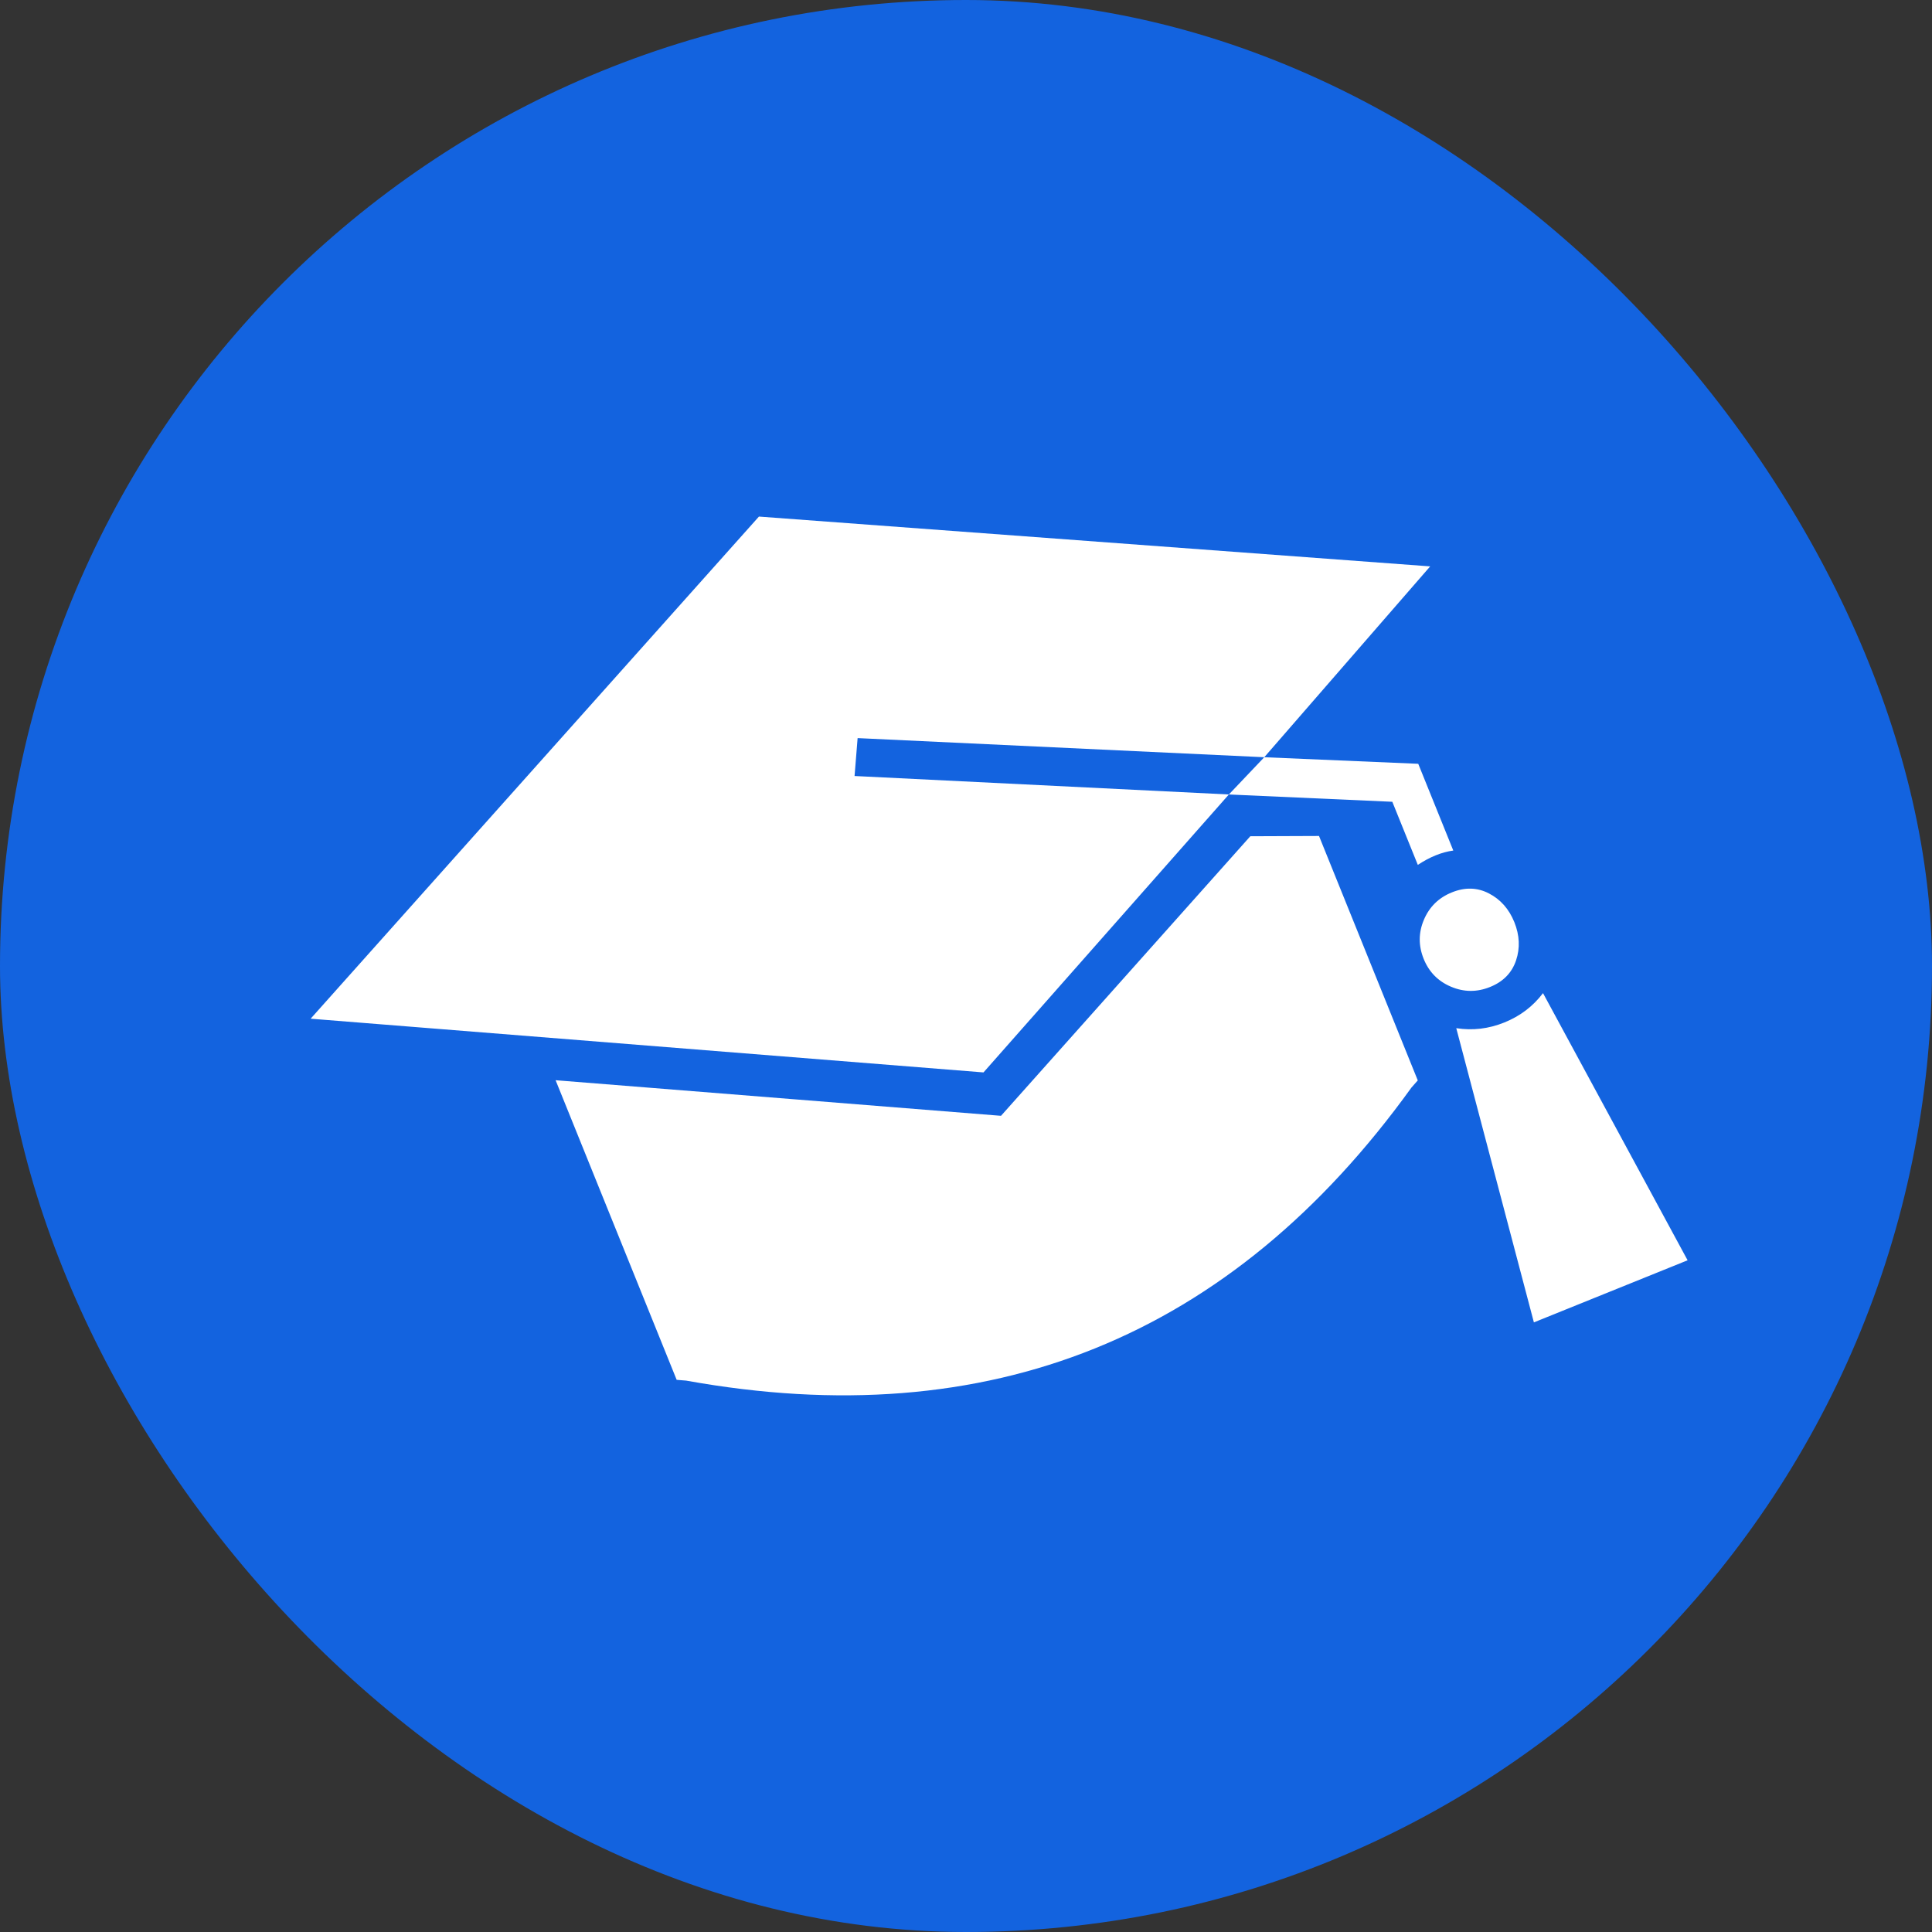 <svg width="50" height="50" viewBox="0 0 50 50" fill="none" xmlns="http://www.w3.org/2000/svg">
<rect x="0" y="0" width="50" height="50" fill="#333333" stroke="none"/>
<rect width="50" height="50" rx="25" fill="#1363DF"/>
<g clip-path="url(#clip0_536_117)">
<path d="M22.195 19.102L32.719 19.597L37.013 14.658L19.641 13.369L8.039 26.364L25.453 27.754L31.803 20.561L22.116 20.083L22.195 19.102ZM36.844 24.814C36.981 25.154 37.217 25.395 37.552 25.536C37.886 25.678 38.223 25.68 38.563 25.543C38.903 25.406 39.127 25.177 39.235 24.856C39.343 24.536 39.328 24.206 39.191 23.865C39.053 23.525 38.834 23.277 38.534 23.122C38.234 22.966 37.914 22.957 37.574 23.095C37.234 23.232 36.993 23.468 36.851 23.802C36.709 24.136 36.707 24.473 36.844 24.814ZM36.693 22.383C37.005 22.177 37.311 22.053 37.611 22.012L36.704 19.767L32.719 19.597L31.803 20.561L36.033 20.75L36.693 22.383ZM39.933 25.702C39.675 26.043 39.342 26.296 38.934 26.461C38.526 26.626 38.111 26.675 37.688 26.609L39.697 34.223L43.675 32.616L39.933 25.702ZM32.358 21.642L25.906 28.877L14.379 27.956L17.512 35.71L17.757 35.73C21.682 36.438 25.209 36.16 28.338 34.896C31.467 33.632 34.197 31.382 36.529 28.145L36.692 27.961L34.136 21.635L32.358 21.642Z" fill="white"/>
</g>
<defs>
<clipPath id="clip0_536_117">
<rect width="33.01" height="33.01" fill="white" transform="matrix(0.927 -0.375 -0.375 -0.927 16.366 46.972)"/>
</clipPath>
</defs>
</svg>
